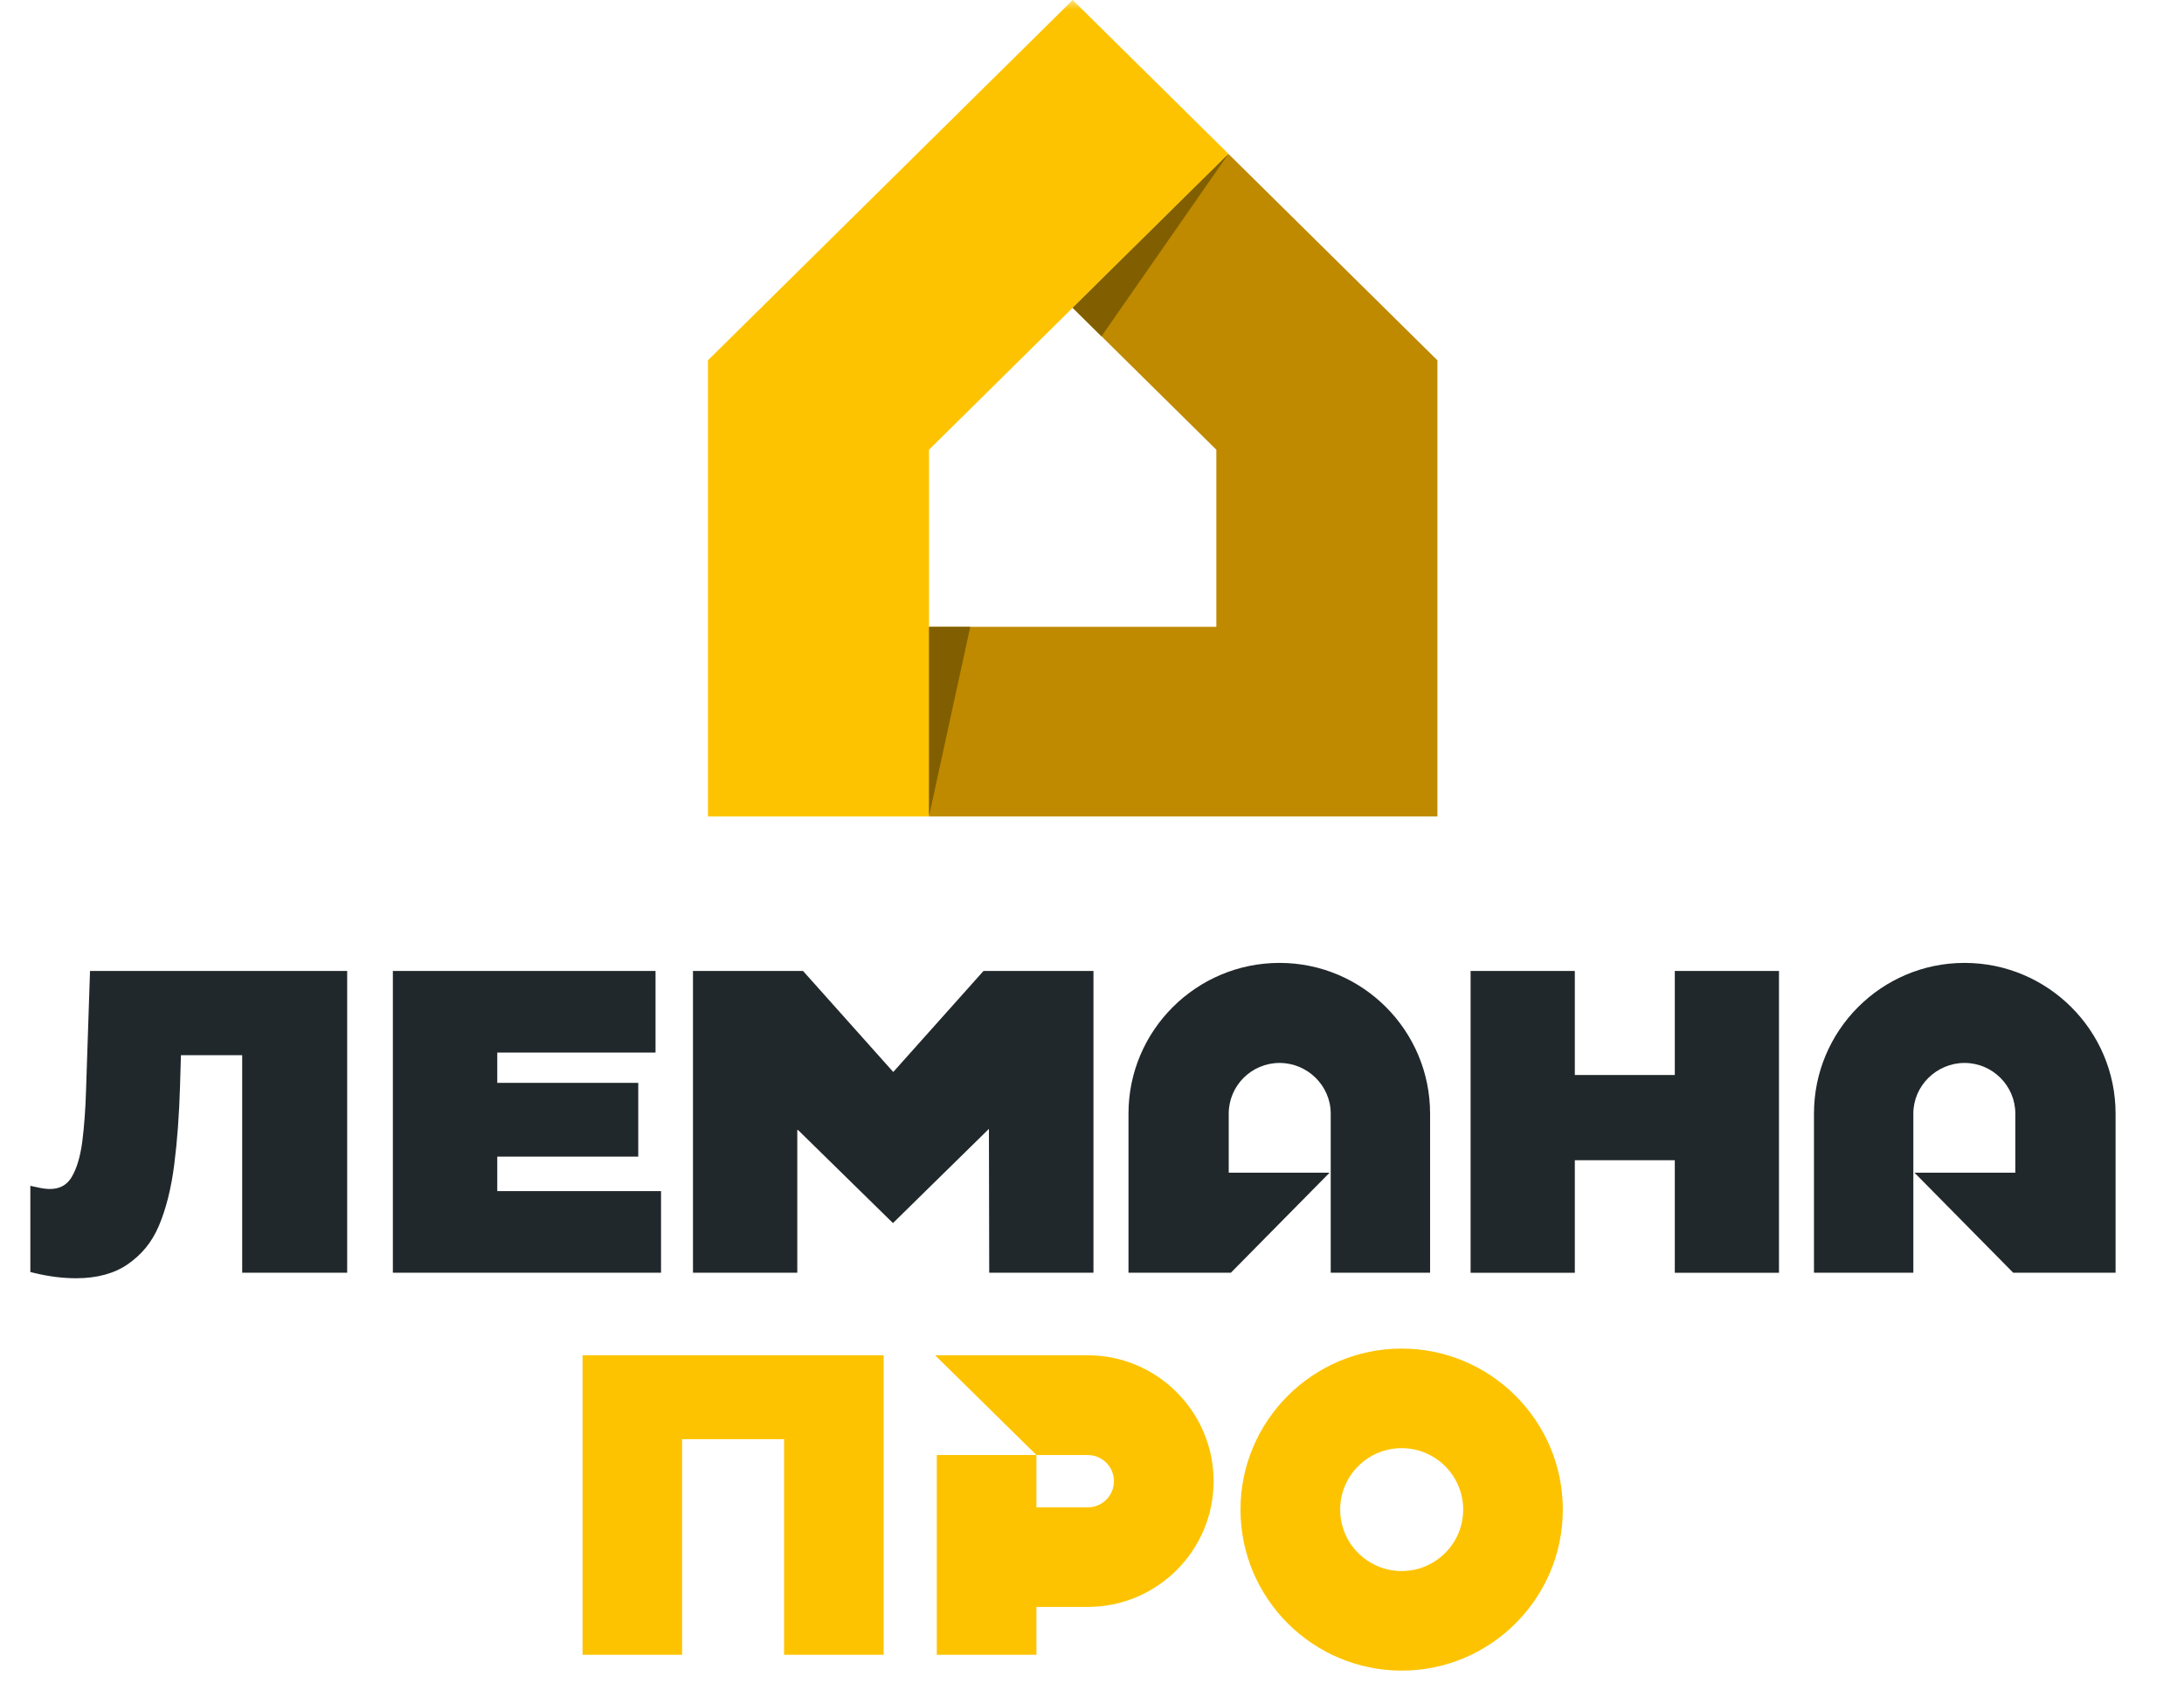 <?xml version="1.0" encoding="UTF-8"?>
<svg xmlns="http://www.w3.org/2000/svg" width="112" height="87" viewBox="0 0 112 87" fill="none">
  <g clip-path="url(#clip0_282_2786)">
    <mask id="mask0_282_2786" style="mask-type:luminance" maskUnits="userSpaceOnUse" x="0" y="0" width="112" height="87">
      <path d="M112 0H0V87H112V0Z" fill="white"></path>
    </mask>
    <g mask="url(#mask0_282_2786)">
      <path d="M55.781 69.482H47.954L53.15 74.596H55.781C56.522 74.596 57.125 75.198 57.125 75.938C57.125 76.678 56.522 77.279 55.781 77.279H53.15V74.596H48.04V84.835H53.15V82.383H55.781C59.341 82.383 62.236 79.492 62.236 75.938C62.236 72.384 59.341 69.482 55.781 69.482ZM71.88 69.139C67.324 69.139 63.615 72.843 63.615 77.394C63.615 81.945 67.324 85.648 71.88 85.648C76.437 85.648 80.145 81.945 80.145 77.394C80.145 72.843 76.437 69.139 71.88 69.139ZM71.88 80.544C70.138 80.544 68.726 79.129 68.726 77.394C68.726 75.659 70.138 74.244 71.88 74.244C73.622 74.244 75.035 75.659 75.035 77.394C75.035 79.129 73.622 80.544 71.88 80.544ZM45.315 69.482V84.835H40.208V73.782H34.98V84.835H29.874V69.482H45.315Z" fill="#FDC300"></path>
      <path d="M91.23 49.78V65.254H85.887V59.483H80.76V65.254H75.415V49.78H80.76V55.113H85.887V49.78H91.23ZM4.616 49.779L4.413 55.879C4.385 56.854 4.319 57.745 4.22 58.527C4.12 59.29 3.939 59.901 3.677 60.343C3.352 60.888 2.813 61.063 2.027 60.895L1.556 60.795V65.213L1.69 65.247C2.102 65.35 2.498 65.421 2.866 65.468C3.231 65.511 3.583 65.533 3.908 65.533C4.981 65.533 5.876 65.287 6.562 64.808C7.245 64.328 7.779 63.72 8.153 62.832C8.521 61.96 8.783 60.907 8.936 59.701C9.089 58.505 9.189 57.156 9.232 55.695L9.279 54.097H12.42V65.25H17.804V49.779H4.616ZM25.501 61.066V59.297H32.731V55.516H25.501V53.963H33.617V49.78H20.147V65.249H33.899V61.066H25.501ZM50.435 49.78L45.808 54.959L41.182 49.78H35.537V65.25H40.887V57.93H40.922L40.937 57.945L45.793 62.705L50.709 57.88L50.714 57.89V57.955L50.729 65.25H56.075V49.78H50.435ZM93.024 57.092V65.25H98.12V57.092C98.12 55.662 99.313 54.495 100.745 54.495C102.178 54.495 103.35 55.662 103.35 57.092V60.123H98.18L103.241 65.25H108.491V57.092C108.491 52.831 105.012 49.366 100.745 49.366C96.483 49.366 93.024 52.831 93.024 57.092ZM65.617 49.366C61.35 49.366 57.871 52.831 57.871 57.092V65.25H63.122L68.183 60.123H63.012V57.092C63.012 55.662 64.18 54.495 65.617 54.495C67.055 54.495 68.242 55.662 68.242 57.092V65.25H73.338V57.092C73.338 52.831 69.879 49.366 65.617 49.366Z" fill="#21282B"></path>
      <path d="M62.997 7.89L55.008 15.779L62.377 23.056V32.137H47.639V41.858H73.713V18.473L62.997 7.89Z" fill="#BF8900"></path>
      <path d="M55.01 0L36.305 18.472V41.857H47.642V32.136V23.055L55.01 15.778L62.999 7.889L55.01 0Z" fill="#FDC300"></path>
      <path d="M55.007 15.779L62.996 7.89L56.487 17.241L55.007 15.779Z" fill="#815F00"></path>
      <path d="M47.639 32.136V41.856L49.757 32.136H47.639Z" fill="#815F00"></path>
    </g>
  </g>
  <defs>
    <clipPath id="clip0_282_2786">
      <rect width="112" height="87" fill="white"></rect>
    </clipPath>
  </defs>
</svg>
